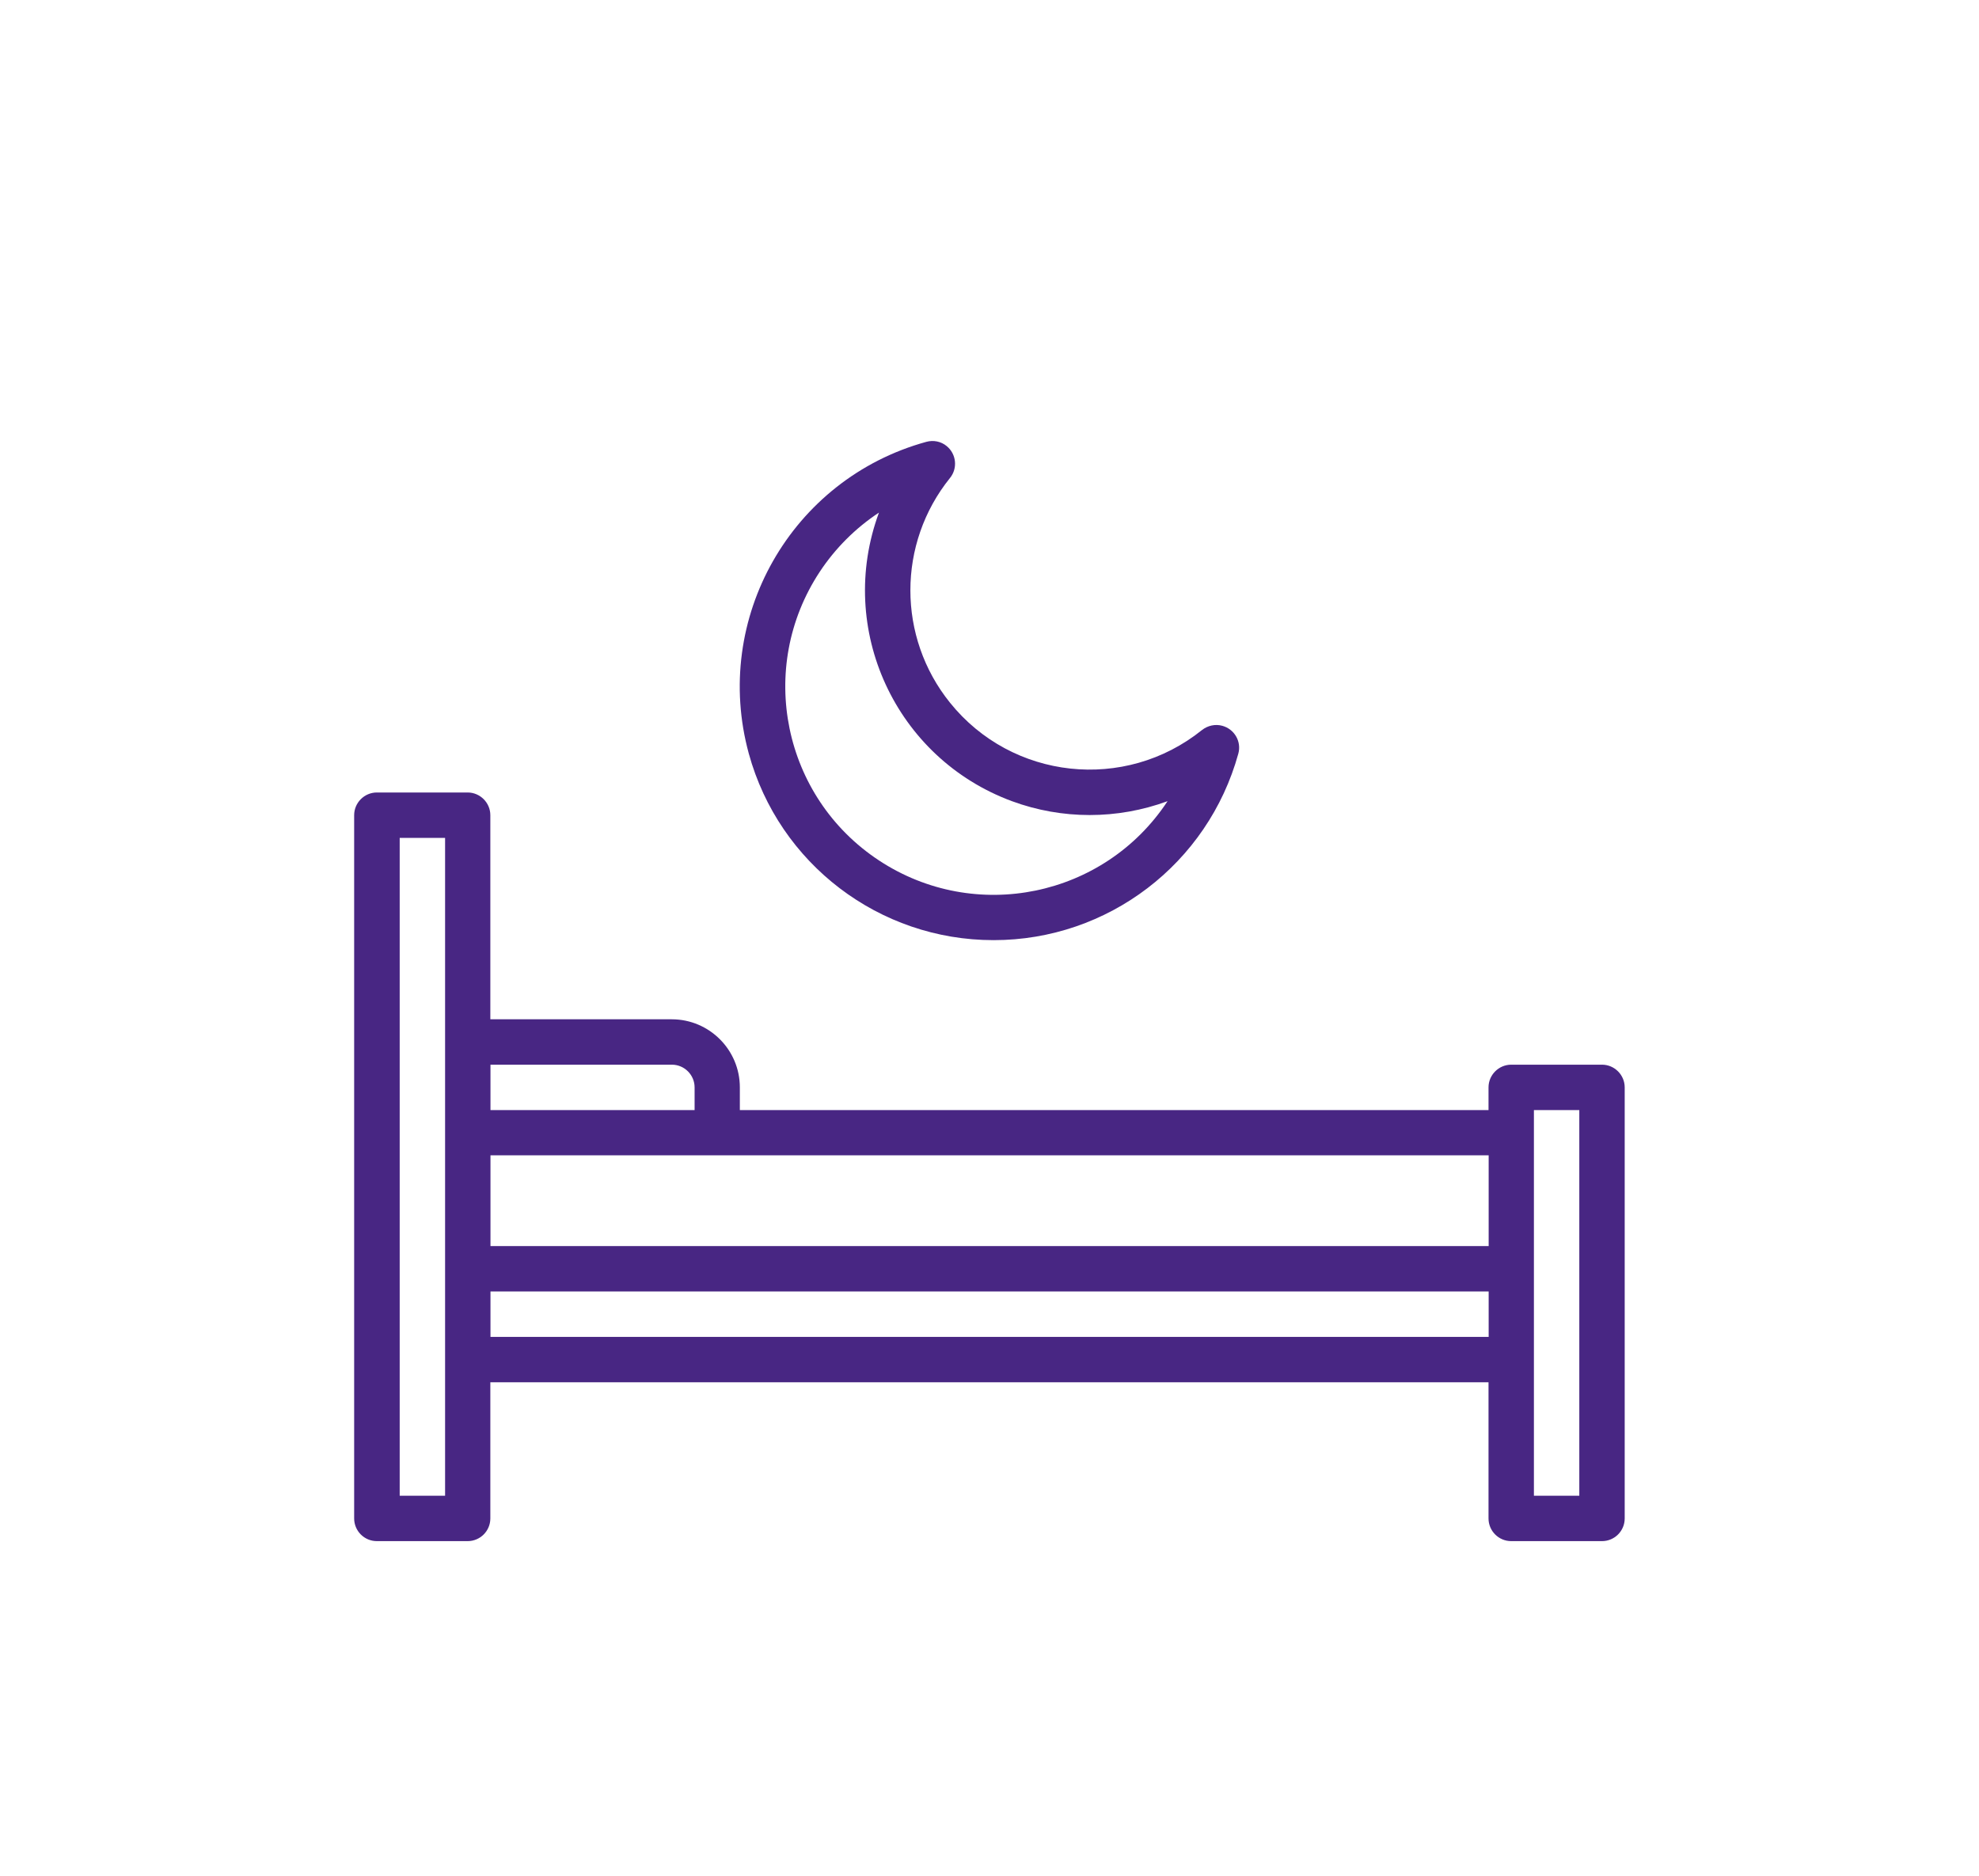 <?xml version="1.0" encoding="UTF-8"?>
<svg id="Ebene_1" xmlns="http://www.w3.org/2000/svg" version="1.1" viewBox="0 0 141.26 133.9">
  <!-- Generator: Adobe Illustrator 29.0.0, SVG Export Plug-In . SVG Version: 2.1.0 Build 186)  -->
  <defs>
    <style>
      .st0 {
        fill: #482683;
      }
    </style>
  </defs>
  <path class="st0" d="M114.35,76h-6.48c-.89,0-1.62.73-1.62,1.62v1.62h-53.44v-1.62c0-2.68-2.18-4.86-4.86-4.86h-12.95v-14.57c0-.89-.73-1.62-1.62-1.62h-6.48c-.89,0-1.62.73-1.62,1.62v50.2c0,.89.72,1.62,1.62,1.62h6.48c.89,0,1.62-.72,1.62-1.62v-9.72h71.25v9.72c0,.89.72,1.62,1.62,1.62h6.48c.89,0,1.62-.72,1.62-1.62v-30.77c0-.89-.73-1.62-1.62-1.62ZM106.26,88.95H35.01v-6.48h71.25v6.48ZM47.96,76c.89,0,1.62.73,1.62,1.62v1.62h-14.57v-3.24h12.95ZM31.77,106.77h-3.24v-46.96h3.24v46.96ZM35.01,95.43v-3.24h71.25v3.24H35.01ZM112.73,106.77h-3.24v-27.53h3.24v27.53Z"/>
  <path class="st0" d="M70.93,67.11c8.15,0,15.29-5.45,17.46-13.31.24-.86-.27-1.75-1.14-1.99-.5-.14-1.04-.02-1.45.3-5.51,4.43-13.56,3.56-17.99-1.95-3.77-4.68-3.77-11.36,0-16.04.56-.69.46-1.71-.24-2.28-.4-.33-.94-.44-1.45-.3-9.64,2.65-15.31,12.61-12.67,22.26,2.16,7.86,9.31,13.31,17.46,13.31h0ZM62.74,36.59c-3.07,8.31,1.18,17.53,9.49,20.6,3.58,1.32,7.52,1.32,11.11,0-4.52,6.86-13.74,8.75-20.6,4.23s-8.75-13.74-4.23-20.6c1.11-1.68,2.55-3.12,4.23-4.23Z"/>
</svg>